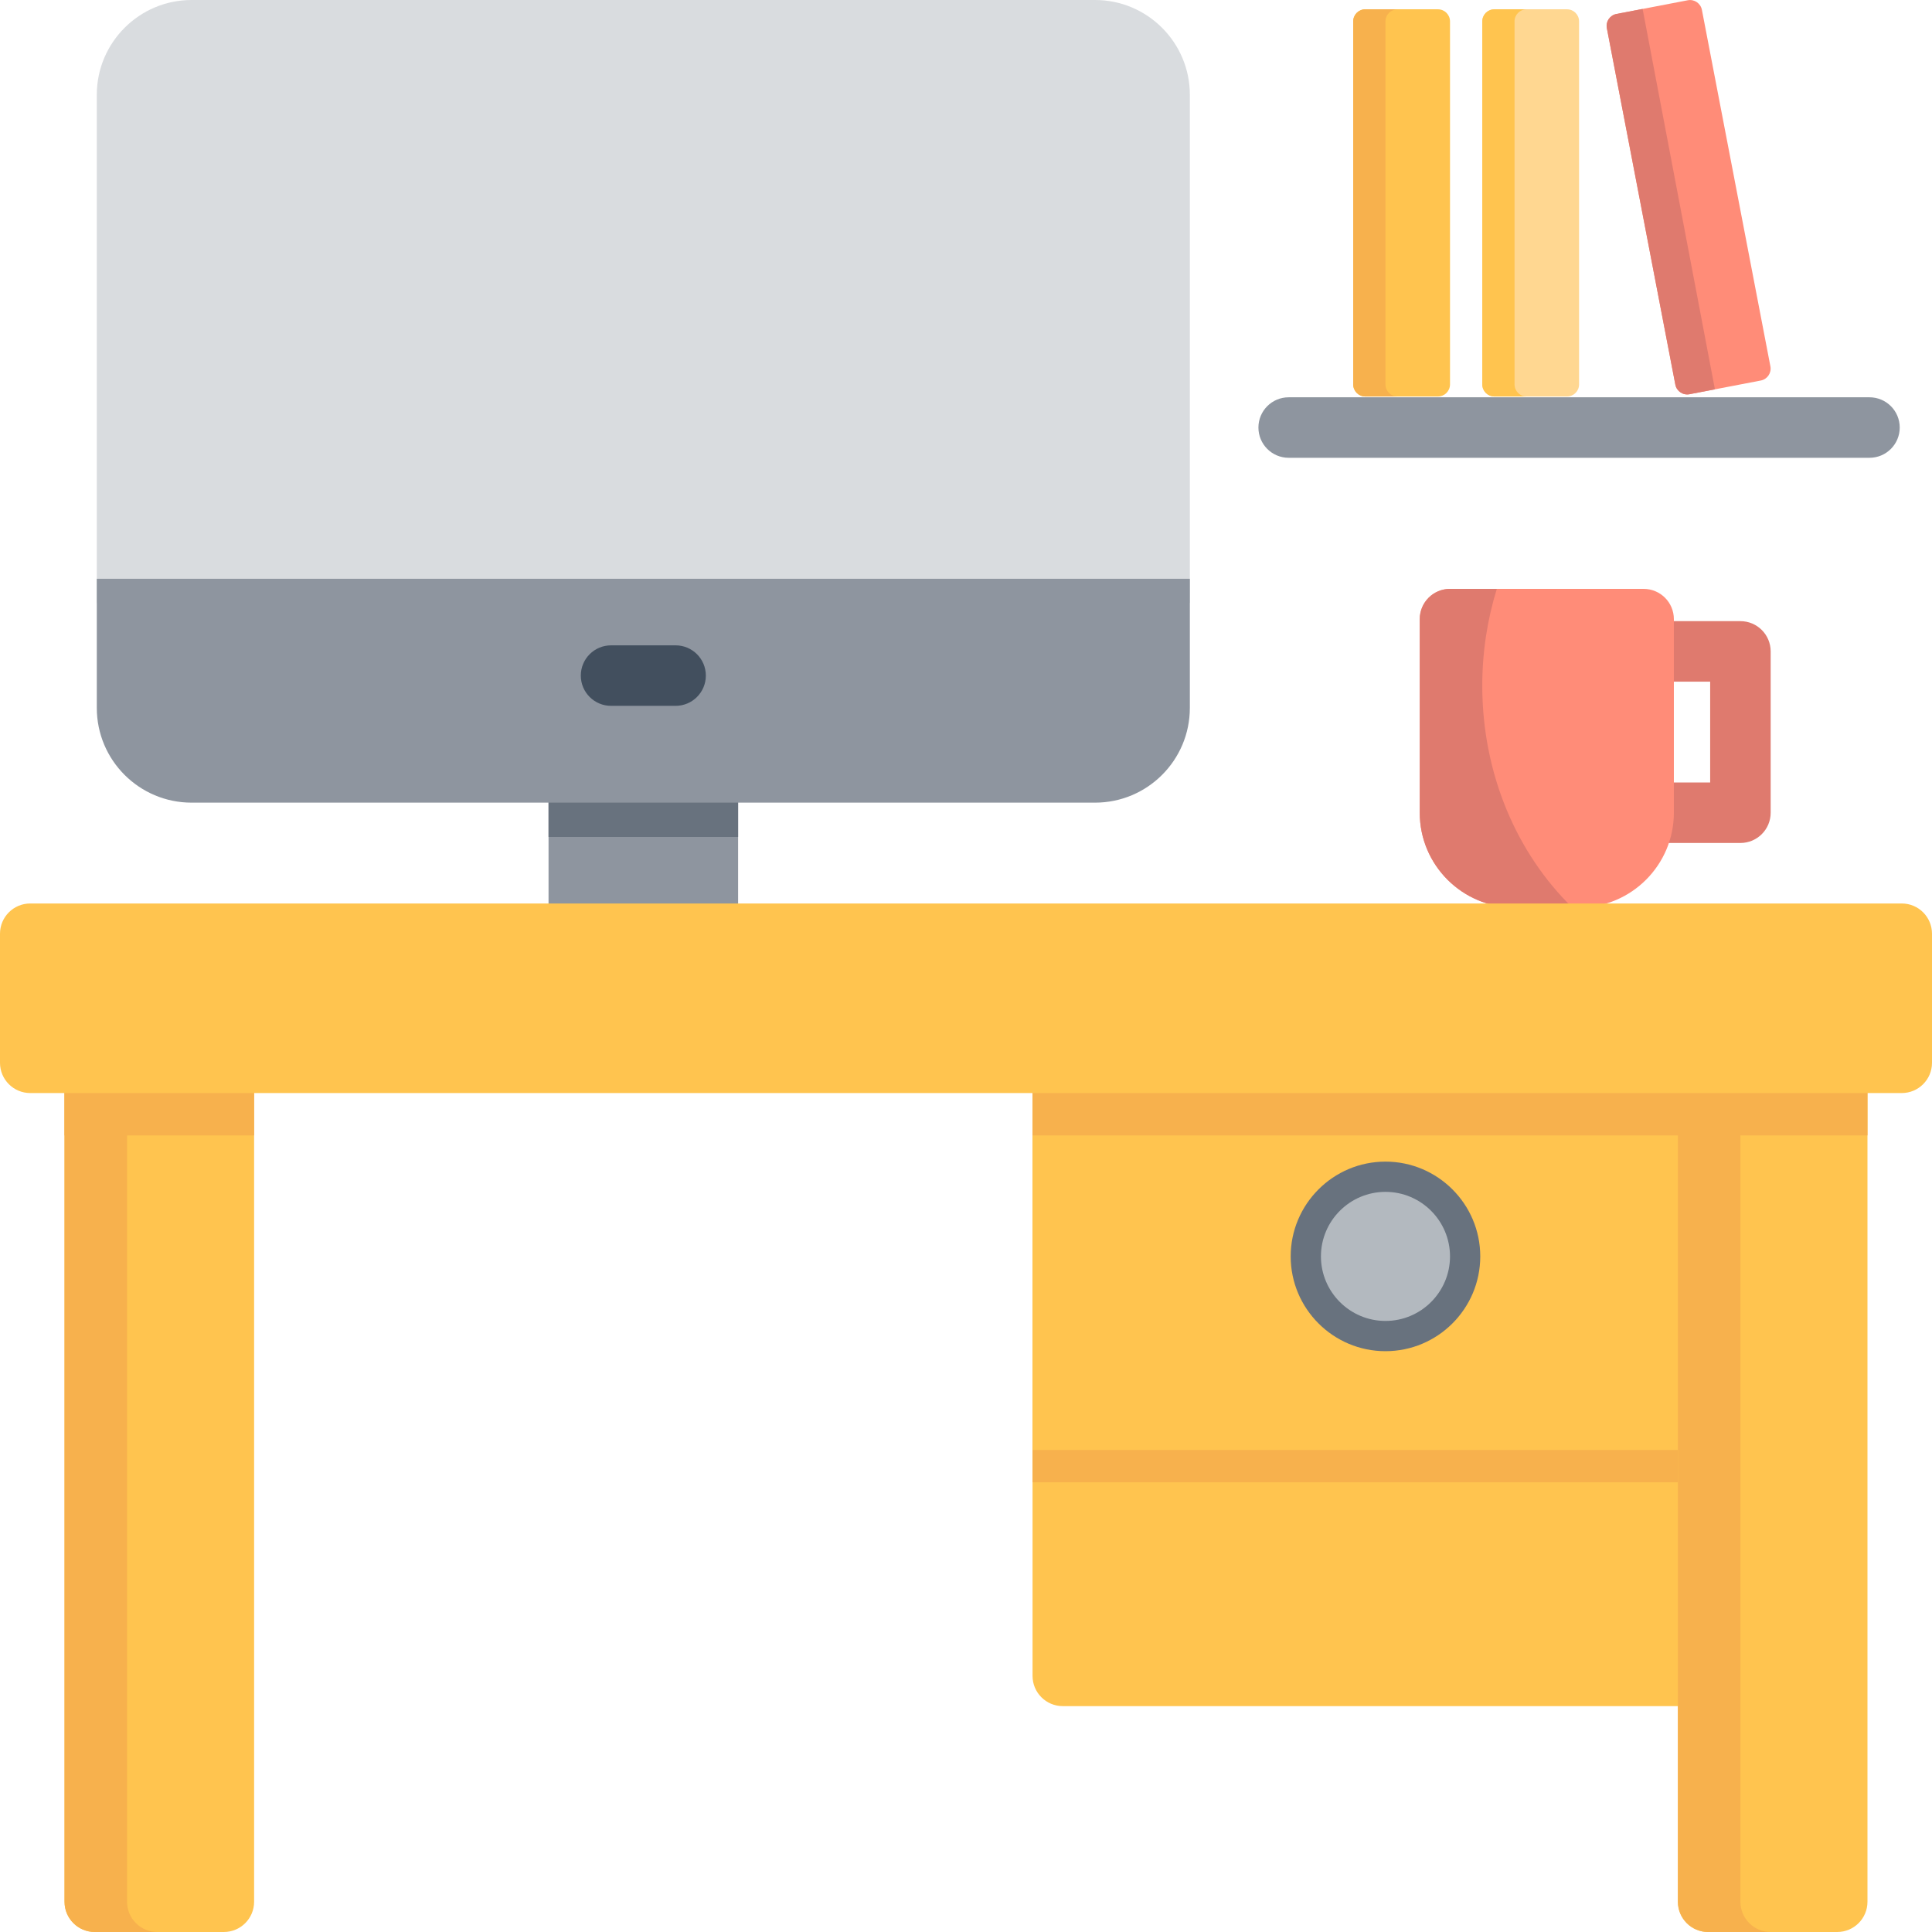 <?xml version="1.0" encoding="iso-8859-1"?>
<!-- Uploaded to: SVG Repo, www.svgrepo.com, Generator: SVG Repo Mixer Tools -->
<svg version="1.1" id="Layer_1" xmlns="http://www.w3.org/2000/svg" xmlns:xlink="http://www.w3.org/1999/xlink" 
	 viewBox="0 0 512 512" xml:space="preserve">
<path style="fill:#DF7A6E;" d="M461.228,164.61h-22.447v16.033h14.43v26.722h-14.43v16.033h22.447c4.428,0,8.017-3.589,8.017-8.017
	v-42.756C469.244,168.199,465.656,164.61,461.228,164.61z"/>
<path style="fill:#FF8C78;" d="M435.574,156.058h-51.307c-4.428,0-8.017,3.589-8.017,8.017v51.307
	c0,13.851,11.268,25.119,25.119,25.119h17.102c13.851,0,25.119-11.268,25.119-25.119v-51.307
	C443.591,159.648,440.003,156.058,435.574,156.058z"/>
<path style="fill:#DF7A6E;" d="M392.818,181.712c0-8.994,1.367-17.622,3.854-25.653h-12.406c-4.428,0-8.017,3.589-8.017,8.017
	v51.307c0,13.851,11.268,25.119,25.119,25.119h15.314C402.08,226.289,392.818,205.232,392.818,181.712z"/>
<path style="fill:#D9DCDF;" d="M315.324,25.119C315.324,11.268,304.055,0,290.205,0H50.772C36.922,0,25.653,11.268,25.653,25.119
	V159.8h289.67V25.119z"/>
<rect x="145.37" y="207.365" style="fill:#8E959F;" width="50.238" height="36.164"/>
<rect x="145.37" y="207.9" style="fill:#68727E;" width="50.238" height="13.896"/>
<path style="fill:#8E959F;" d="M315.324,153.386H25.653v34.205c0,13.873,11.246,25.119,25.119,25.119h239.432
	c13.873,0,25.119-11.246,25.119-25.119V153.386z"/>
<path style="fill:#424F5E;" d="M179.04,187.056h-17.102c-4.428,0-8.017-3.589-8.017-8.017s3.588-8.017,8.017-8.017h17.102
	c4.428,0,8.017,3.589,8.017,8.017S183.468,187.056,179.04,187.056z"/>
<path style="fill:#FFC44F;" d="M59.324,273.637H25.119c-4.428,0-8.017,3.589-8.017,8.017v222.33c0,4.427,3.588,8.017,8.017,8.017
	h34.205c4.428,0,8.017-3.589,8.017-8.017v-222.33C67.34,277.226,63.752,273.637,59.324,273.637z"/>
<path style="fill:#F7B14D;" d="M33.67,503.983v-222.33c0-4.427,3.588-8.017,8.017-8.017H25.119c-4.428,0-8.017,3.589-8.017,8.017
	v222.33c0,4.427,3.588,8.017,8.017,8.017h16.568C37.258,512,33.67,508.411,33.67,503.983z"/>
<path style="fill:#FFC44F;" d="M452.676,376.251H281.653c-4.428,0-8.017,3.589-8.017,8.017v59.858c0,4.427,3.588,8.017,8.017,8.017
	h171.023c4.428,0,8.017-3.589,8.017-8.017v-59.858C460.693,379.84,457.105,376.251,452.676,376.251z"/>
<path style="fill:#F7B14D;" d="M452.676,282.188H281.653c-4.428,0-8.017,3.589-8.017,8.017v102.614h187.056V290.205
	C460.693,285.777,457.105,282.188,452.676,282.188z"/>
<g>
	<rect x="273.637" y="284.86" style="fill:#FFC44F;" width="187.056" height="99.407"/>
	<path style="fill:#FFC44F;" d="M444.66,284.86v219.123c0,4.427,3.588,8.017,8.017,8.017h34.205c4.428,0,8.017-3.589,8.017-8.017
		V284.86H444.66z"/>
</g>
<g>
	<path style="fill:#F7B14D;" d="M461.228,503.983V284.86H444.66v219.123c0,4.427,3.588,8.017,8.017,8.017h16.568
		C464.816,512,461.228,508.411,461.228,503.983z"/>
	<path style="fill:#F7B14D;" d="M17.12,281.298c-0.005,0.119-0.018,0.235-0.018,0.356v19.24H67.34v-19.24
		c0-0.121-0.013-0.237-0.018-0.356H17.12z"/>
	<rect x="444.66" y="284.86" style="fill:#F7B14D;" width="50.238" height="16.033"/>
	<rect x="273.637" y="284.86" style="fill:#F7B14D;" width="187.056" height="16.033"/>
</g>
<path style="fill:#FFC44F;" d="M503.983,239.432H8.017c-4.428,0-8.017,3.589-8.017,8.017v34.205c0,4.427,3.588,8.017,8.017,8.017
	h495.967c4.428,0,8.017-3.589,8.017-8.017v-34.205C512,243.021,508.412,239.432,503.983,239.432z"/>
<path style="fill:#8E959F;" d="M495.432,105.286H341.511c-4.428,0-8.017,3.589-8.017,8.017c0,4.427,3.588,8.017,8.017,8.017h153.921
	c4.428,0,8.017-3.589,8.017-8.017C503.449,108.875,499.861,105.286,495.432,105.286z"/>
<path style="fill:#FFC44F;" d="M381.061,105.077h-19.24c-1.771,0-3.207-1.436-3.207-3.207v-96.2c0-1.771,1.435-3.207,3.207-3.207
	h19.24c1.771,0,3.207,1.436,3.207,3.207v96.2C384.267,103.641,382.832,105.077,381.061,105.077z"/>
<path style="fill:#F7B14D;" d="M367.165,101.87v-96.2c0-1.771,1.435-3.207,3.207-3.207h-8.551c-1.771,0-3.207,1.436-3.207,3.207
	v96.2c0,1.771,1.435,3.207,3.207,3.207h8.551C368.6,105.077,367.165,103.641,367.165,101.87z"/>
<path style="fill:#FFD791;" d="M415.265,105.077h-19.24c-1.771,0-3.207-1.436-3.207-3.207v-96.2c0-1.771,1.435-3.207,3.207-3.207
	h19.24c1.771,0,3.207,1.436,3.207,3.207v96.2C418.472,103.641,417.036,105.077,415.265,105.077z"/>
<path style="fill:#FFC44F;" d="M401.37,101.87v-96.2c0-1.771,1.436-3.207,3.207-3.207h-8.551c-1.771,0-3.207,1.436-3.207,3.207v96.2
	c0,1.771,1.435,3.207,3.207,3.207h8.551C402.805,105.077,401.37,103.641,401.37,101.87z"/>
<path style="fill:#FF8C78;" d="M466.63,100.842l-18.895,3.63c-1.739,0.335-3.42-0.805-3.754-2.544L425.83,7.454
	c-0.335-1.739,0.805-3.42,2.544-3.754l18.895-3.63c1.739-0.335,3.42,0.805,3.754,2.544l18.151,94.472
	C469.508,98.827,468.369,100.507,466.63,100.842z"/>
<path style="fill:#DF7A6E;" d="M428.374,3.701c-1.739,0.335-2.879,2.015-2.544,3.754l18.151,94.472
	c0.335,1.739,2.015,2.879,3.754,2.544l6.736-1.294L435.309,2.369L428.374,3.701z"/>
<path style="fill:#68727E;" d="M367.165,307.841c-13.851,0-25.119,11.268-25.119,25.119c0,13.851,11.268,25.119,25.119,25.119
	c13.851,0,25.119-11.268,25.119-25.119C392.284,319.11,381.016,307.841,367.165,307.841z"/>
<path style="fill:#B3B9BF;" d="M367.165,315.858c-9.43,0-17.102,7.673-17.102,17.102c0,9.43,7.673,17.102,17.102,17.102
	c9.43,0,17.102-7.673,17.102-17.102C384.267,323.531,376.595,315.858,367.165,315.858z"/>
</svg>
